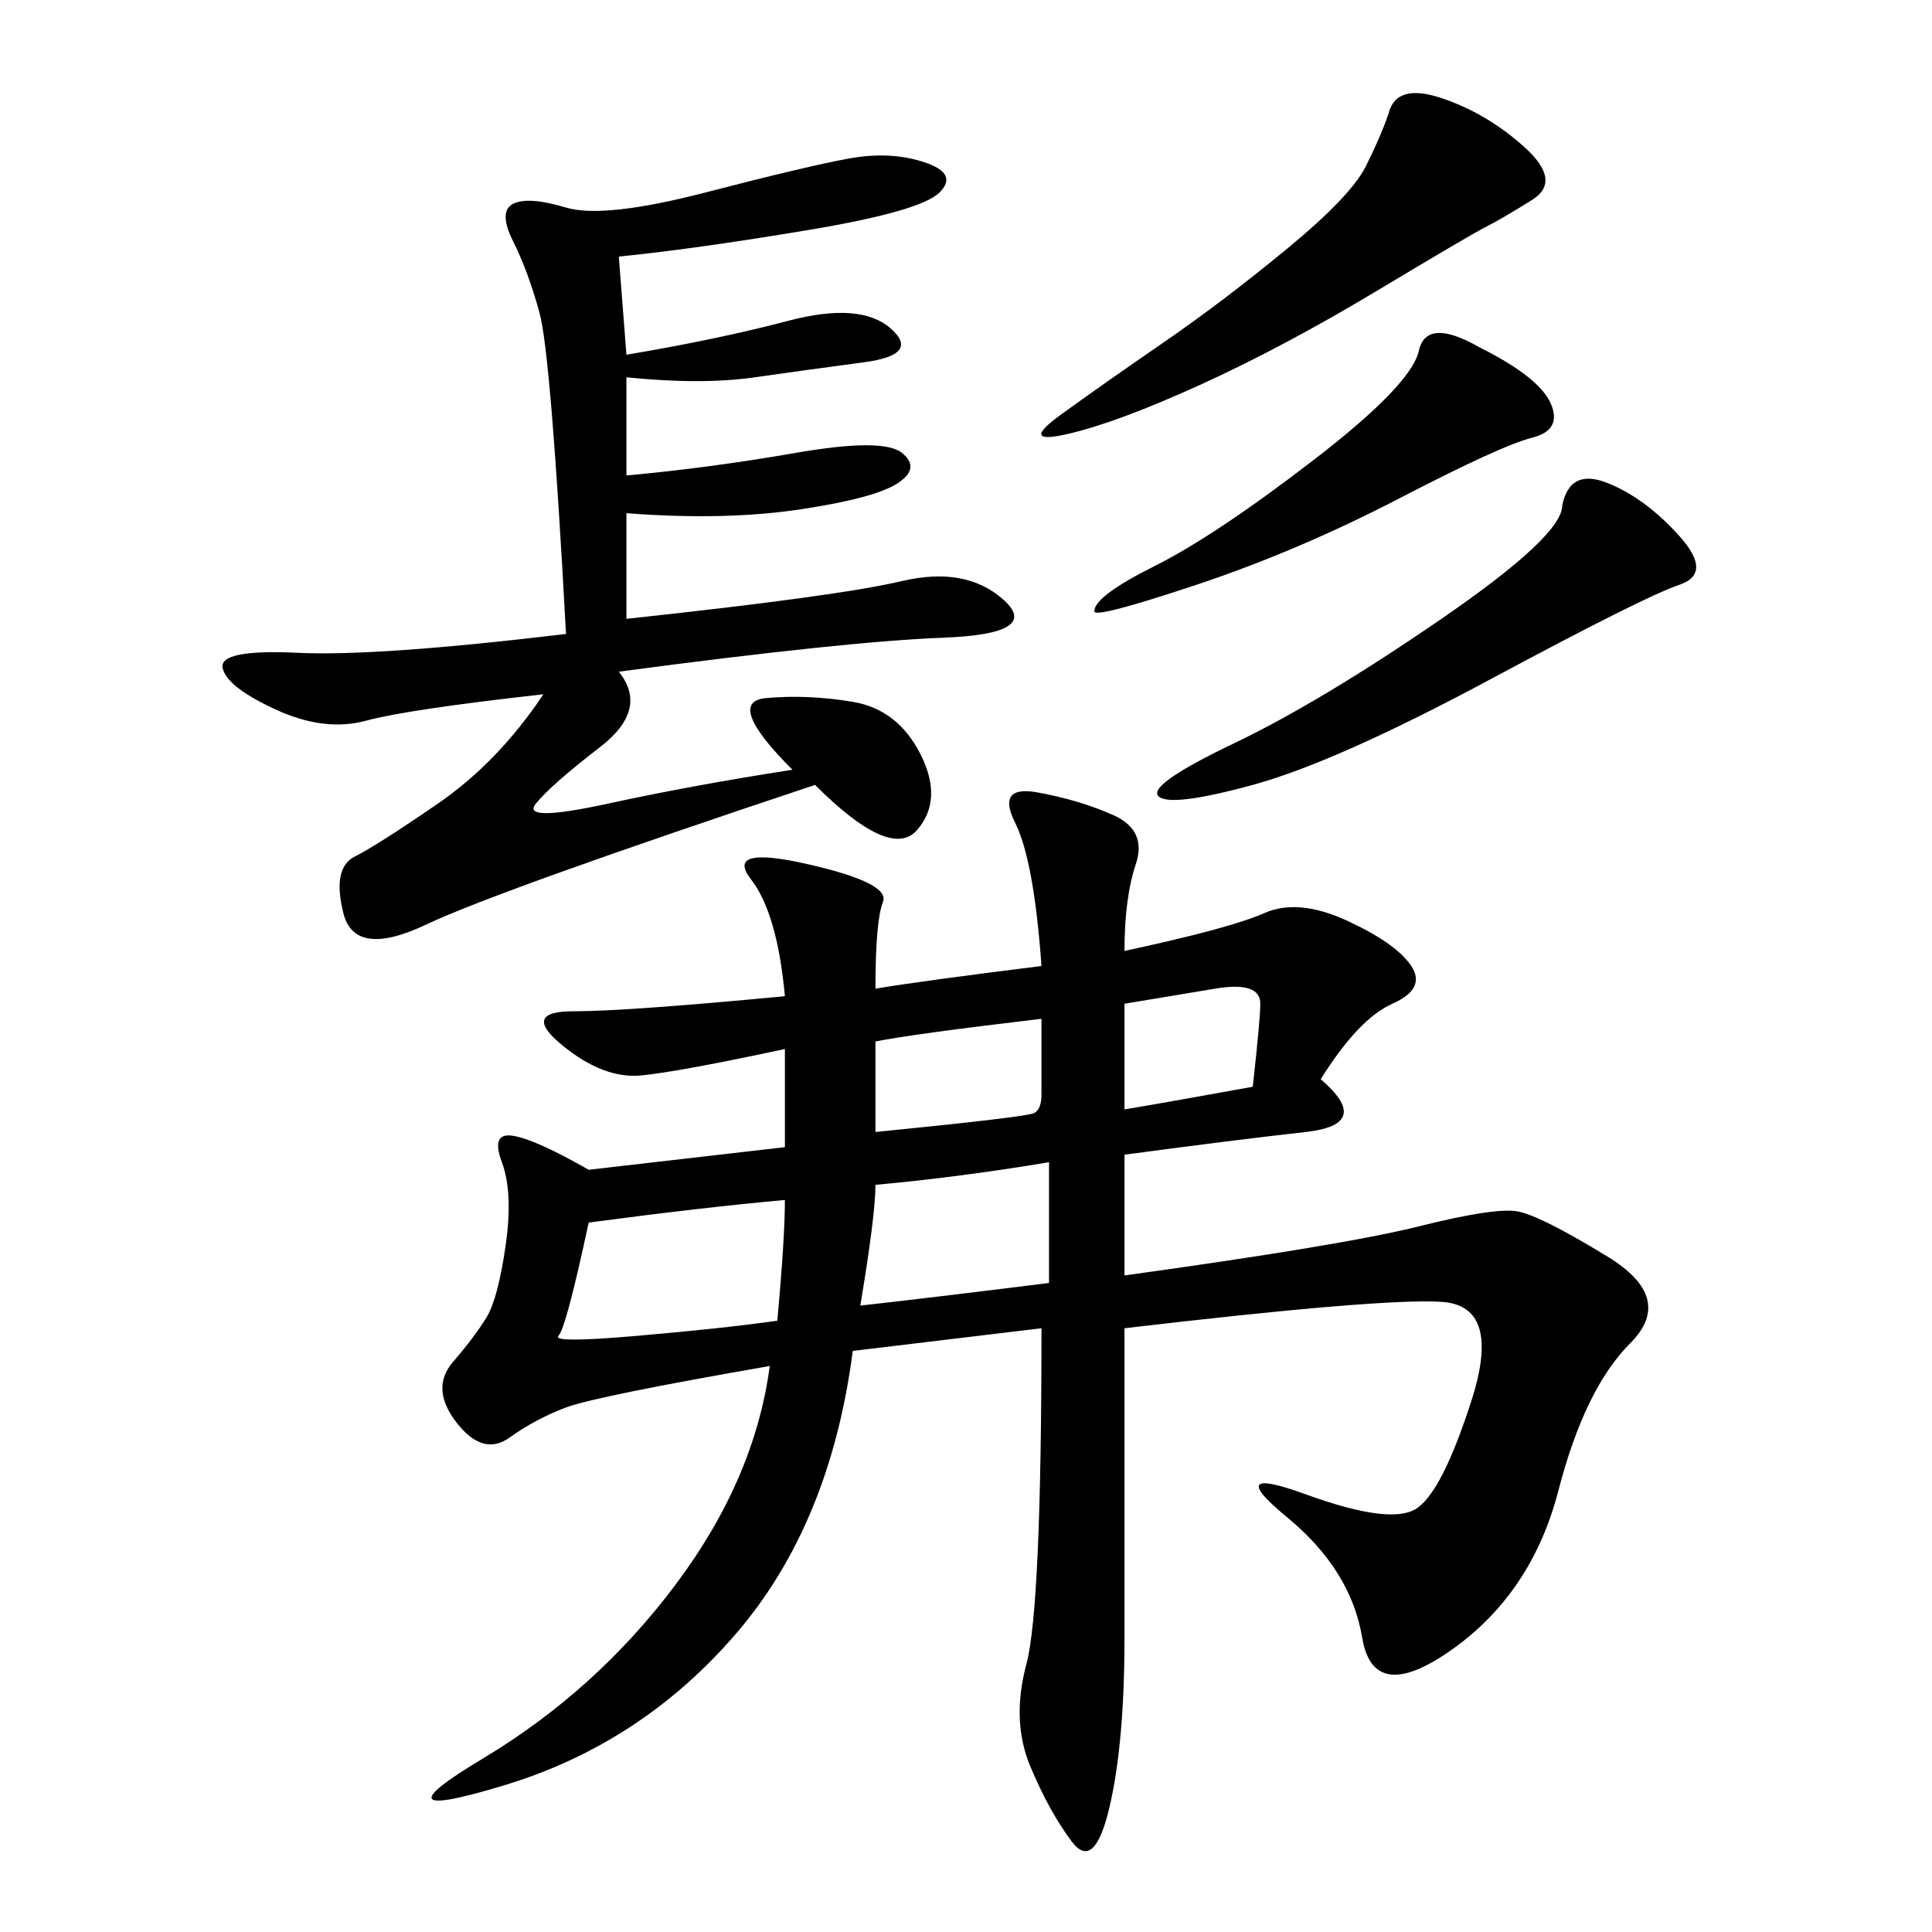 <svg xmlns="http://www.w3.org/2000/svg" xmlns:xlink="http://www.w3.org/1999/xlink" width="300" height="300"><path d="M174.61 147.66Q191.02 144.14 196.29 141.80Q201.56 139.45 209.18 142.97Q216.80 146.48 219.14 150Q221.48 153.52 216.21 155.86Q210.94 158.20 205.08 167.58L205.08 167.58Q213.28 174.61 202.73 175.78Q192.19 176.95 174.61 179.30L174.61 179.30L174.61 198.05Q208.59 193.36 220.31 190.43Q232.03 187.50 235.55 188.09Q239.06 188.67 249.61 195.12Q260.16 201.56 253.13 208.59Q246.09 215.63 241.99 231.45Q237.89 247.27 225.59 256.05Q213.28 264.84 211.52 254.30Q209.77 243.75 199.80 235.55Q189.84 227.34 202.73 232.03Q215.63 236.72 219.73 234.38Q223.83 232.03 228.52 217.38Q233.20 202.73 223.83 202.15Q214.45 201.56 174.61 206.25L174.61 206.25L174.61 254.30Q174.61 270.70 172.27 280.66Q169.92 290.63 166.41 285.94Q162.89 281.25 159.96 274.22Q157.03 267.19 159.38 258.40Q161.72 249.61 161.72 206.25L161.72 206.25L132.42 209.77Q128.91 236.72 114.26 253.71Q99.61 270.70 78.52 277.15Q57.42 283.59 75 273.05Q92.58 262.50 104.88 246.09Q117.19 229.69 119.53 212.11L119.53 212.11Q92.58 216.80 87.89 218.55Q83.20 220.31 79.10 223.24Q75 226.17 70.90 220.90Q66.80 215.63 70.31 211.52Q73.83 207.42 75.59 204.49Q77.34 201.56 78.52 193.36Q79.69 185.16 77.93 180.47Q76.17 175.78 79.69 176.37Q83.20 176.95 91.41 181.64L91.41 181.64L121.88 178.13L121.88 162.89Q105.47 166.41 99.61 166.99Q93.75 167.58 87.30 162.30Q80.86 157.03 89.06 157.03L89.06 157.03Q97.27 157.03 121.88 154.69L121.88 154.69Q120.70 141.80 116.60 136.52Q112.50 131.25 125.39 134.18Q138.28 137.11 137.11 140.04Q135.94 142.97 135.94 153.52L135.94 153.52Q142.97 152.34 161.72 150L161.72 150Q160.55 133.59 157.62 127.73Q154.69 121.88 161.13 123.05Q167.58 124.22 172.85 126.56Q178.13 128.91 176.37 134.18Q174.61 139.45 174.61 147.66L174.61 147.66ZM96.09 39.84L97.27 55.08Q111.33 52.73 122.46 49.80Q133.59 46.88 138.28 50.98Q142.97 55.08 134.18 56.25Q125.39 57.42 117.19 58.59Q108.98 59.77 97.27 58.59L97.27 58.59L97.27 73.83Q110.16 72.66 123.63 70.31Q137.11 67.97 140.04 70.31Q142.97 72.66 139.45 75Q135.94 77.34 124.22 79.10Q112.50 80.86 97.27 79.69L97.27 79.69L97.27 96.09Q130.08 92.58 140.04 90.23Q150 87.89 155.86 93.16Q161.72 98.44 146.48 99.02Q131.25 99.61 96.09 104.30L96.09 104.30Q100.78 110.16 93.16 116.02Q85.55 121.88 83.20 124.80Q80.86 127.73 94.34 124.80Q107.81 121.88 123.05 119.53L123.05 119.53Q112.50 108.98 118.95 108.40Q125.39 107.81 132.42 108.98Q139.45 110.16 142.97 117.19Q146.48 124.22 142.38 128.91Q138.28 133.59 126.56 121.88L126.56 121.88Q77.34 138.28 66.21 143.55Q55.08 148.83 53.32 141.80Q51.56 134.77 55.08 133.01Q58.59 131.25 67.97 124.80Q77.34 118.36 84.38 107.81L84.38 107.81Q63.28 110.16 56.84 111.91Q50.39 113.67 42.77 110.16Q35.16 106.64 34.57 103.71Q33.98 100.78 46.29 101.37Q58.59 101.95 87.89 98.44L87.89 98.44Q85.55 55.08 83.79 48.63Q82.03 42.19 79.69 37.50Q77.34 32.81 79.69 31.64Q82.03 30.47 87.89 32.23Q93.75 33.98 109.57 29.88Q125.39 25.78 131.84 24.61Q138.28 23.44 143.55 25.20Q148.83 26.95 145.90 29.88Q142.97 32.81 125.39 35.74Q107.81 38.67 96.09 39.84L96.09 39.84ZM215.63 17.58Q216.80 12.89 223.83 15.23Q230.86 17.58 236.72 22.85Q242.58 28.13 237.89 31.05Q233.20 33.98 230.86 35.16Q228.52 36.33 213.87 45.12Q199.22 53.91 186.33 59.77Q173.44 65.63 165.82 67.38Q158.20 69.14 164.65 64.45Q171.09 59.77 180.47 53.32Q189.84 46.88 199.80 38.67Q209.77 30.47 212.11 25.78Q214.45 21.09 215.63 17.58L215.63 17.58ZM242.58 78.52Q243.75 72.66 249.61 75Q255.47 77.34 260.74 83.20Q266.02 89.06 260.74 90.82Q255.47 92.58 231.45 105.47Q207.42 118.36 194.53 121.88Q181.64 125.39 179.88 123.63Q178.13 121.88 191.60 115.43Q205.08 108.98 223.83 96.09Q242.58 83.20 242.58 78.52L242.58 78.52ZM229.69 53.91Q239.06 58.59 240.82 62.70Q242.58 66.80 237.89 67.97Q233.20 69.14 217.38 77.34Q201.56 85.55 185.74 90.82Q169.92 96.09 169.92 94.92L169.92 94.92Q169.92 92.58 179.30 87.89Q188.67 83.20 203.91 71.48Q219.14 59.77 220.31 54.49Q221.48 49.22 229.69 53.91L229.69 53.91ZM91.41 189.84Q87.89 206.25 86.72 207.42Q85.55 208.59 99.02 207.42Q112.50 206.25 120.70 205.08L120.70 205.08Q121.88 192.19 121.88 186.33L121.88 186.33Q108.98 187.50 91.41 189.84L91.41 189.84ZM135.94 183.98Q135.94 188.67 133.59 202.73L133.59 202.73Q144.14 201.56 162.89 199.22L162.89 199.22L162.89 180.47Q148.83 182.81 135.94 183.98L135.94 183.98ZM135.94 161.72L135.94 175.78Q159.38 173.44 160.55 172.85Q161.72 172.27 161.72 169.92L161.72 169.92L161.72 158.20Q141.80 160.55 135.94 161.72L135.94 161.72ZM174.61 155.86L174.61 172.27Q181.64 171.09 194.53 168.75L194.53 168.75Q195.70 158.20 195.70 155.86L195.70 155.86Q195.70 152.34 188.67 153.52L188.67 153.52L174.61 155.86Z"/></svg>

